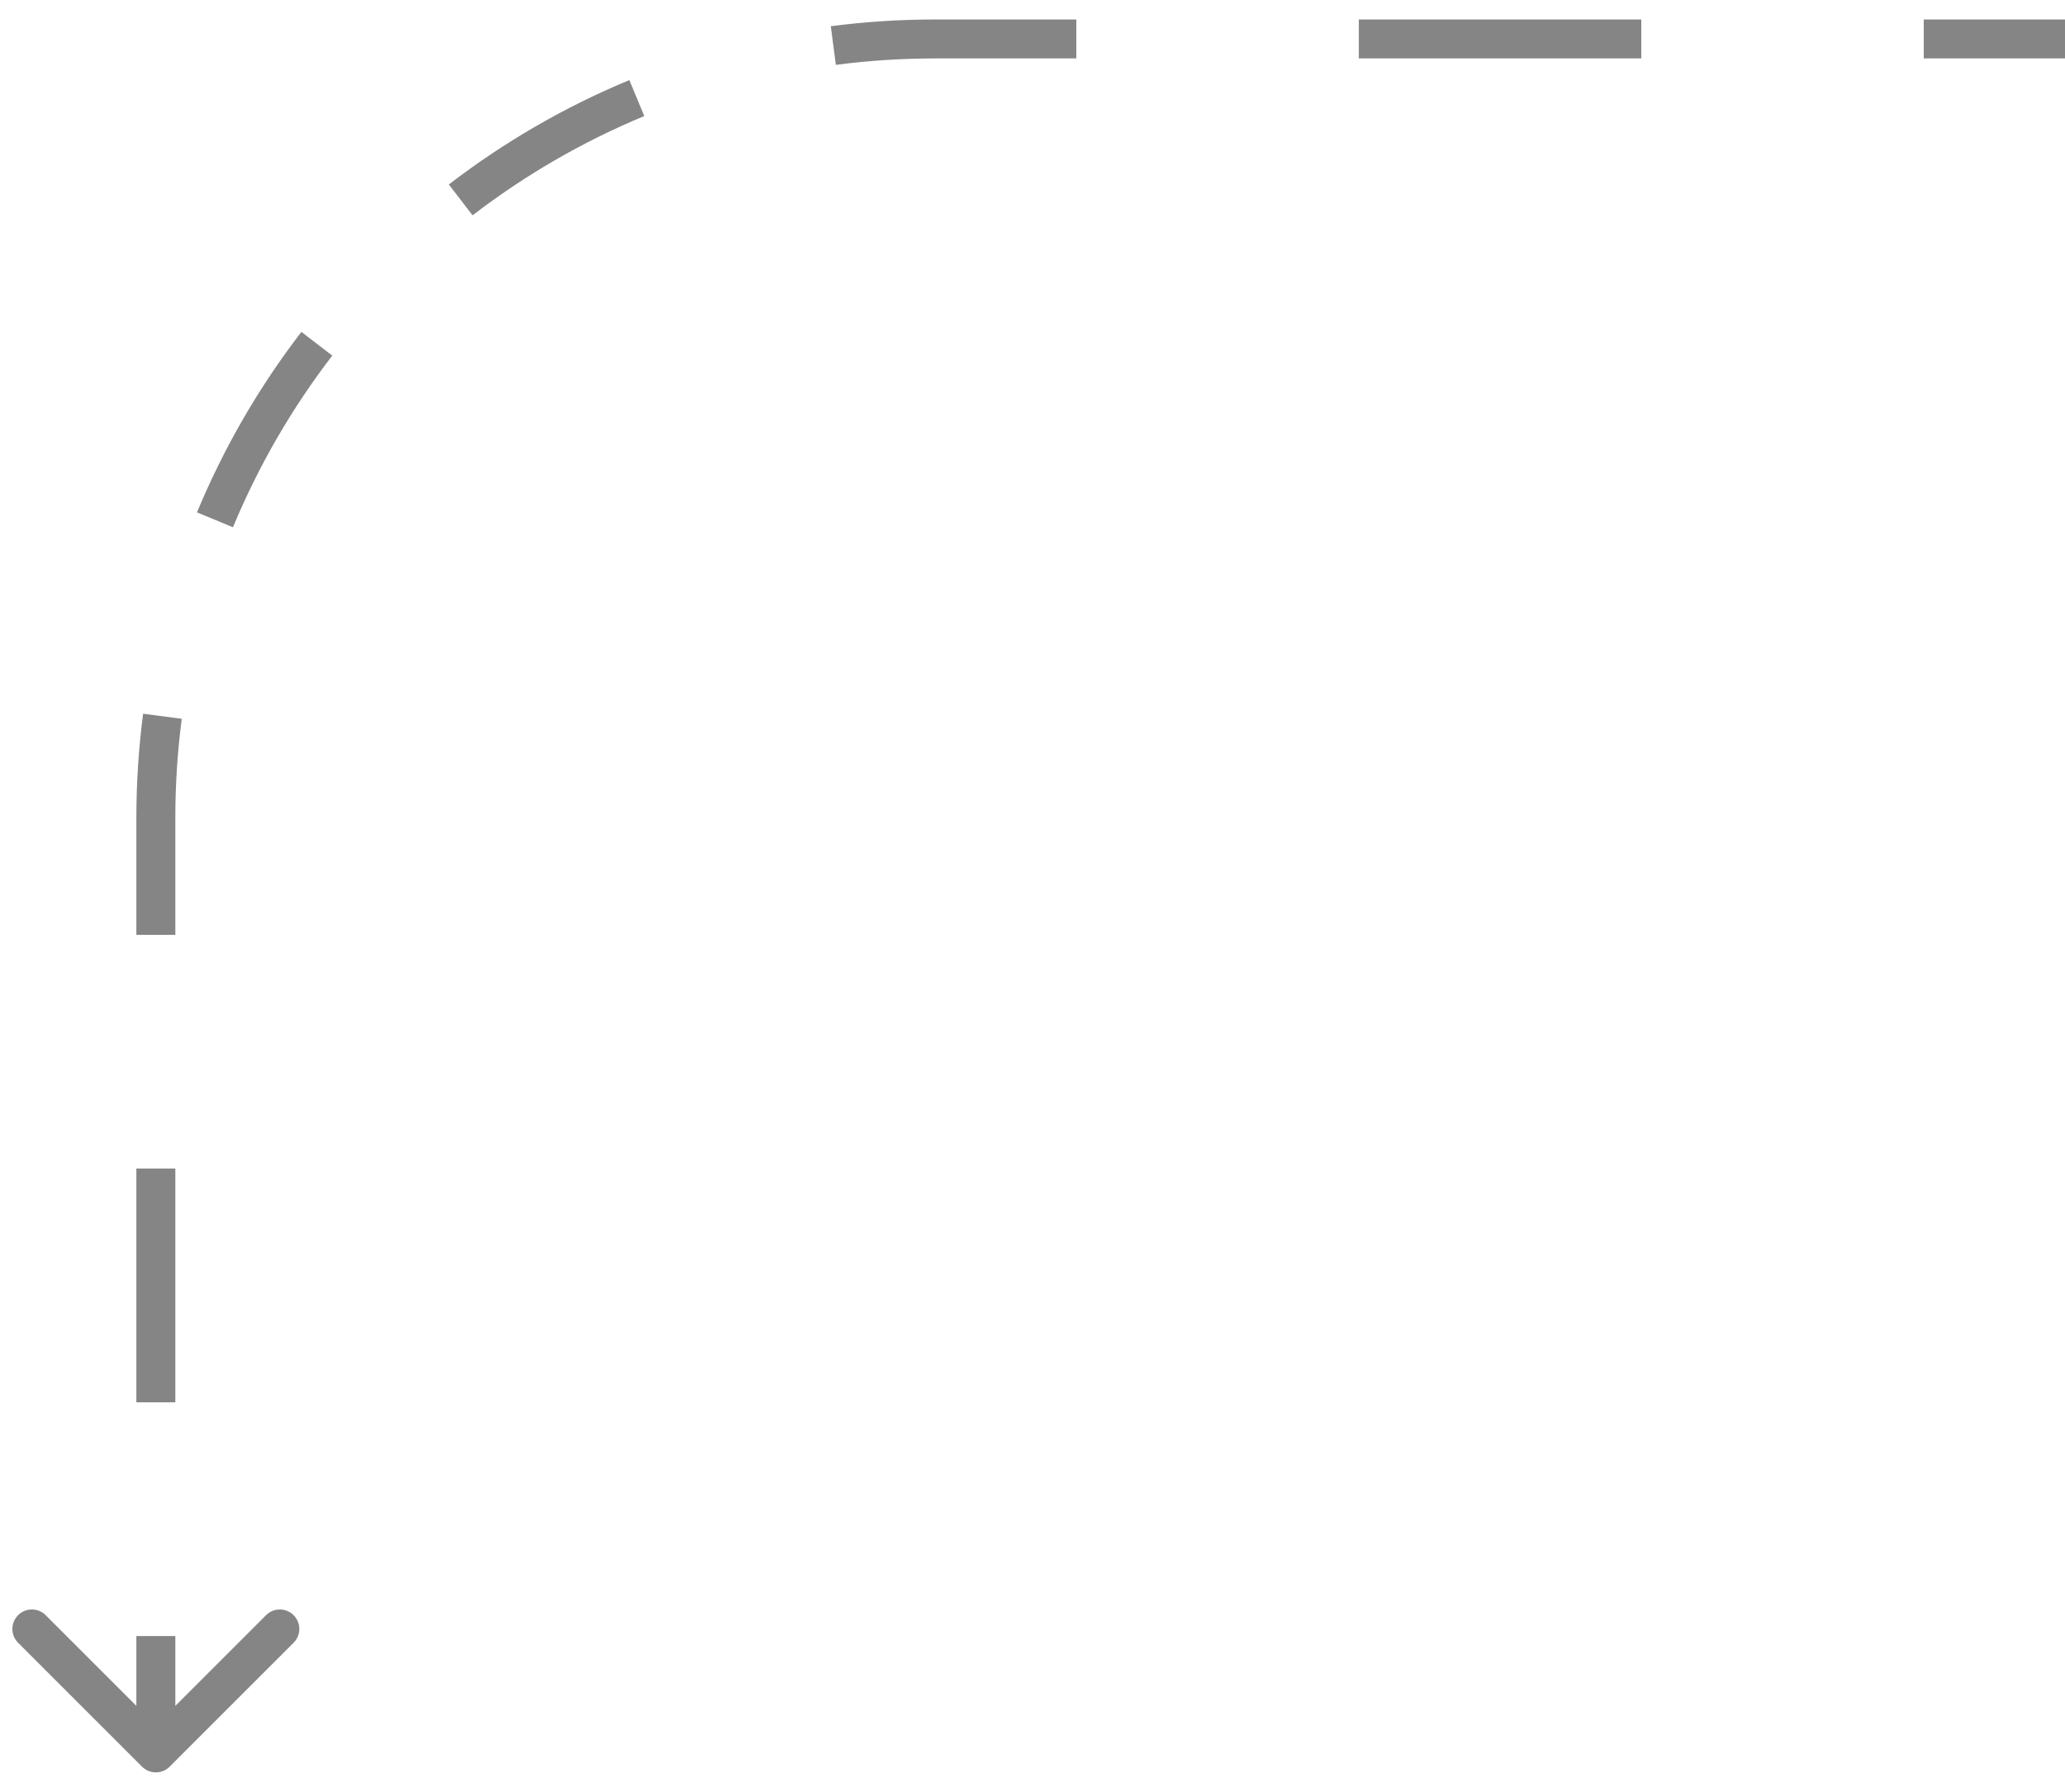 <svg width="53" height="46" viewBox="0 0 53 46" fill="none" xmlns="http://www.w3.org/2000/svg">
<path d="M3.646 45.354C3.842 45.549 4.158 45.549 4.354 45.354L7.536 42.172C7.731 41.976 7.731 41.66 7.536 41.465C7.34 41.269 7.024 41.269 6.828 41.465L4 44.293L1.172 41.465C0.976 41.269 0.66 41.269 0.464 41.465C0.269 41.66 0.269 41.976 0.464 42.172L3.646 45.354ZM4.5 45V42H3.5V45H4.5ZM4.5 36V30H3.5V36H4.5ZM4.5 24V21H3.5V24H4.5ZM4.5 21C4.5 20.136 4.556 19.286 4.665 18.453L3.673 18.323C3.559 19.2 3.5 20.093 3.5 21H4.5ZM5.979 13.536C6.637 11.951 7.497 10.471 8.528 9.129L7.736 8.52C6.652 9.93 5.747 11.486 5.056 13.153L5.979 13.536ZM12.129 5.528C13.471 4.497 14.951 3.637 16.536 2.979L16.153 2.056C14.486 2.747 12.93 3.652 11.52 4.736L12.129 5.528ZM21.453 1.665C22.286 1.556 23.136 1.5 24 1.5V0.5C23.093 0.5 22.2 0.559 21.323 0.673L21.453 1.665ZM24 1.5H27.625V0.5H24V1.5ZM34.875 1.5H42.125V0.5H34.875V1.5ZM49.375 1.5H53V0.5H49.375V1.5Z" fill="#858585"/>
</svg>
